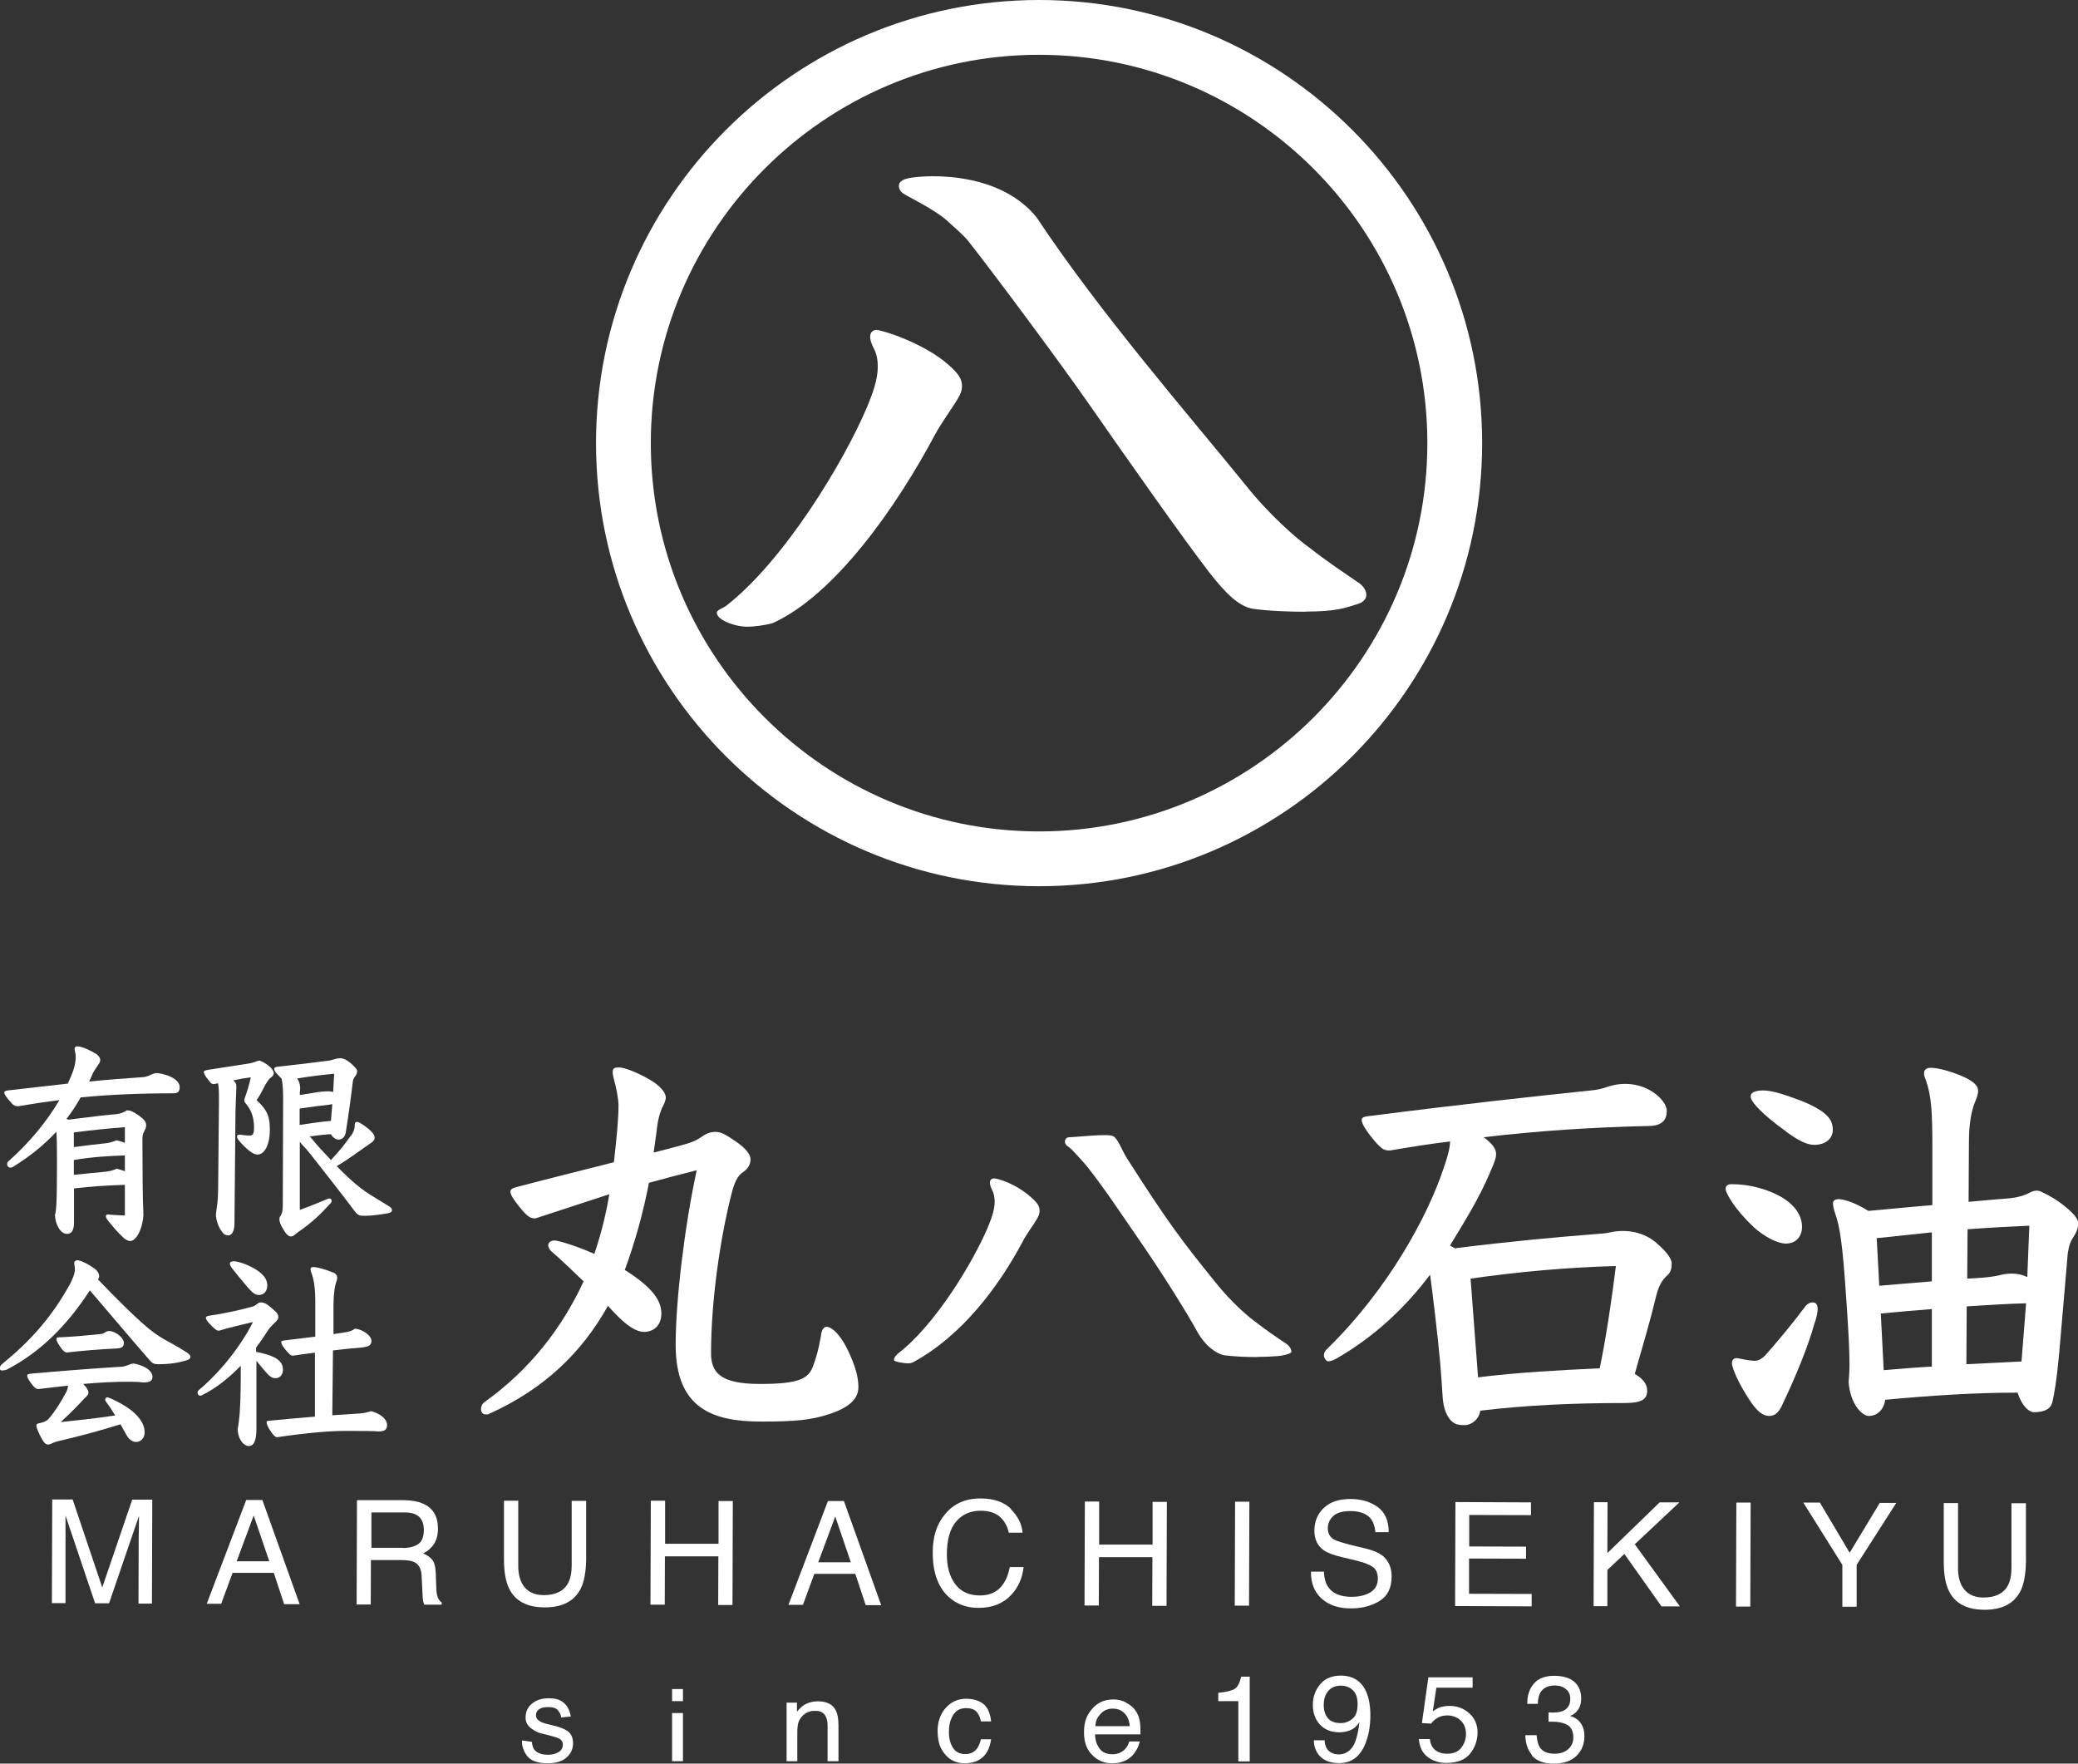 <?xml version="1.0" encoding="UTF-8"?>
<svg id="_レイヤー_2" data-name="レイヤー 2" xmlns="http://www.w3.org/2000/svg" viewBox="0 0 122.13 103.64">
  <rect x="0" y="0" width="122.13" height="103.64" fill="#333333" stroke="none"/>
  <defs>
    <style>
      .cls-1 {
        fill: #fff;
      }
    </style>
  </defs>
  <g id="_レイヤー_1-2" data-name="レイヤー 1">
    <g>
      <path class="cls-1" d="M54.98,25.49c-2.3,4.34-5.94,9.49-9.57,11.13-.46.13-1.12.21-1.48.21-.76,0-1.53-.36-1.7-.59-.29-.38.11-.4.45-.64,3.45-2.69,6.94-8.51,8.28-11.68.33-.8.63-1.61.63-2.37,0-.4-.07-.8-.26-1.12-.11-.24-.19-.44-.19-.64,0-.24.15-.4.37-.4.33,0,2.8.77,4.25,2.06.59.52.78.84.78,1.24,0,.28-.11.52-.26.76-.33.56-1.04,1.53-1.3,2.05ZM76.73,35.95c-1,0-2.11-.04-3.07-.17-.85-.13-1.63-.92-2.57-2.12-1.56-2.02-4.8-6.63-7.12-9.96-1.6-2.3-5.4-7.42-7.02-9.48-.33-.42-.83-.83-1.31-1.27-.7-.63-2.2-1.35-2.54-1.57-.19-.13-.27-.29-.27-.46,0-.21.17-.33.42-.41.55-.19,5.29-.68,7.67,2.26,3.74,5.64,8.95,11.62,12.25,15.69,1.42,1.79,3.04,3.2,3.81,3.74,1,.79,2,1.45,2.92,2.08.35.25.66.83.08,1.14-.18.1-1.04.34-1.29.38-.53.1-1.18.14-1.95.14Z"/>
      <path class="cls-1" d="M61.07,52.08c-14.36,0-26.04-11.68-26.04-26.04S46.71,0,61.07,0s26.04,11.68,26.04,26.04-11.68,26.04-26.04,26.04ZM61.07,3.22c-12.58,0-22.82,10.24-22.82,22.82s10.24,22.82,22.82,22.82,22.82-10.24,22.82-22.82S73.65,3.22,61.07,3.22Z"/>
    </g>
    <g>
      <g>
        <path class="cls-1" d="M31.26,102.37c.02.2.07.36.15.46.16.19.42.29.81.29.23,0,.43-.05.6-.15s.26-.25.26-.45c0-.15-.07-.27-.21-.35-.09-.05-.38-.13-.59-.19l-.45-.11c-.26-.06-.39-.15-.54-.25-.26-.16-.4-.39-.4-.68,0-.34.12-.61.37-.82s.58-.32,1-.32c.55,0,.83.16,1.07.48.12.21.17.33.22.59l-.57.06c-.01-.14-.06-.26-.15-.37-.1-.16-.27-.24-.62-.24-.23,0-.41.04-.53.13-.12.09-.18.2-.18.34,0,.16.08.28.24.37.09.06.23.1.4.15l.33.08c.44.1.71.22.86.32.23.15.35.4.35.73s-.12.6-.37.83-.62.35-1.12.35c-.54,0-.92-.12-1.15-.36-.22-.24-.39-.63-.36-.98l.58.08Z"/>
        <path class="cls-1" d="M39.5,99.26h.64v.71h-.64v-.71ZM39.5,100.67h.64v2.83h-.64v-2.83Z"/>
        <path class="cls-1" d="M46.24,100.06h.6v.53c.18-.22.36-.38.56-.47s.42-.14.66-.14c.53,0,.89.18,1.07.55.1.2.15.49.15.87v2.1h-.64v-2.06c0-.23-.03-.41-.1-.55-.11-.23-.31-.35-.61-.35-.15,0-.27.01-.37.05-.17.05-.32.15-.45.31-.1.12-.17.25-.2.38s-.05.32-.05.56v1.66h-.63v-3.44Z"/>
        <path class="cls-1" d="M57.78,100.12c.26.2.42.55.47,1.04h-.6c-.04-.23-.12-.41-.25-.56s-.34-.22-.63-.22c-.39,0-.67.19-.84.57-.11.25-.16.48-.16.85s.08.65.23.9.4.38.73.38c.26,0,.46-.08.61-.23s.25-.37.31-.64h.6c-.07.49-.24.84-.51,1.07s-.62.34-1.05.34c-.48,0-.86-.18-1.15-.53s-.4-.68-.43-1.22c-.04-.64.16-1.15.47-1.5s.71-.54,1.2-.54c.41,0,.75.1,1.01.3Z"/>
        <path class="cls-1" d="M66.18,100.06c.24.12.43.28.56.47.12.19.2.34.24.58.04.17.05.44.05.81h-2.67c.01.37.1.61.26.83.16.23.42.34.76.34.32,0,.57-.11.76-.32.11-.12.18-.27.23-.43h.61c-.02.13-.07.29-.16.45s-.19.3-.3.41c-.19.18-.42.31-.69.37-.15.04-.31.05-.5.05-.45,0-.84-.17-1.15-.5-.32-.33-.47-.73-.47-1.33s.16-1,.48-1.37.73-.55,1.25-.55c.26,0,.51.06.75.18ZM66.4,101.44c-.02-.27-.08-.42-.17-.58-.2-.3-.45-.45-.84-.45-.28,0-.52.1-.71.31s-.29.4-.3.72h2.02Z"/>
        <path class="cls-1" d="M71.6,99.96v-.48c.45-.04.77-.12.95-.22s.31-.35.4-.73h.5v4.98h-.67v-3.54h-1.18Z"/>
        <path class="cls-1" d="M77.85,102.28c.02.35.15.59.4.72.13.07.27.1.43.1.3,0,.56-.12.77-.38s.36-.76.45-1.52c-.14.22-.31.38-.52.47s-.43.13-.66.13c-.48,0-.86-.15-1.14-.45-.28-.3-.42-.69-.42-1.16s.14-.85.42-1.2c.28-.34.68-.52,1.22-.52.73,0,1.23.33,1.51.98.15.36.23.81.23,1.35,0,.61-.09,1.15-.28,1.63-.3.79-.82,1.18-1.55,1.18-.49,0-.86-.13-1.11-.38s-.38-.58-.38-.96h.64ZM79.48,101.01c.21-.16.31-.45.31-.86,0-.37-.09-.64-.28-.82-.18-.18-.42-.27-.71-.27-.31,0-.55.1-.73.31-.18.21-.27.48-.27.82,0,.33.08.58.24.78.16.19.41.29.76.29.25,0,.48-.08.68-.25Z"/>
        <path class="cls-1" d="M84.04,102.22c.04.36.21.61.5.74.15.07.32.1.52.1.37,0,.65-.12.83-.36s.27-.5.27-.79c0-.35-.11-.62-.32-.81s-.47-.29-.77-.29c-.22,0-.4.04-.56.13s-.29.2-.4.35l-.54-.03.38-2.69h2.6v.61h-2.13l-.21,1.39c.12-.09.23-.15.33-.2.19-.08.4-.12.65-.12.46,0,.85.15,1.17.44s.48.67.48,1.12-.15.89-.44,1.25-.76.54-1.4.54c-.41,0-.77-.11-1.08-.34s-.49-.58-.53-1.06h.65Z"/>
        <path class="cls-1" d="M90.05,103.15c-.27-.32-.4-.72-.4-1.18h.66c.03.32.09.56.18.7.16.26.46.39.88.39.33,0,.6-.09.8-.27s.3-.4.3-.68c0-.34-.11-.59-.32-.72s-.5-.21-.88-.21c-.04,0-.08,0-.13,0s-.09,0-.13,0v-.55c.07,0,.12.01.16.01s.09,0,.14,0c.23,0,.43-.04.58-.11.27-.13.4-.36.4-.7,0-.25-.09-.44-.27-.58s-.38-.2-.62-.2c-.42,0-.71.14-.87.42-.09.15-.14.37-.15.66h-.62c0-.37.07-.69.22-.95.26-.47.71-.7,1.35-.7.51,0,.9.11,1.18.34s.42.56.42.99c0,.31-.08.56-.25.75-.1.12-.23.21-.4.28.26.07.47.21.62.42s.22.46.22.76c0,.48-.16.87-.47,1.17s-.76.45-1.34.45-1.02-.16-1.29-.49Z"/>
      </g>
      <g>
        <g>
          <path class="cls-1" d="M4.35,71.82c0,.51-.15.69-.42.69-.39,0-.69-.6-.7-1.11.06-.22.12-.43.12-3.09,0-1-.01-1.49-.04-1.8-.7.75-1.52,1.43-2.56,2.07-.05.03-.09.04-.13.04-.12,0-.2-.1-.2-.2,0-.05.01-.12.07-.17,1.23-1.09,2.27-2.35,3-3.6-.81.1-1.61.22-2.43.36-.15,0-.25-.04-.37-.17-.32-.34-.44-.55-.44-.63s.05-.1.21-.13c1.29-.15,2.45-.28,3.52-.4.13-.26.23-.51.32-.75.13-.38.15-.65.15-.86,0-.09-.04-.27-.07-.41,0-.12.07-.17.15-.17.24,0,.67.17,1.16.47.11.09.2.22.2.32,0,.12-.04.18-.1.27-.16.23-.26.38-.33.52-.07.17-.15.33-.22.49,1.13-.12,2.17-.19,3.17-.26.36-.03.52-.24.84-.24.76.1,1.31.43,1.31.83,0,.28-.13.36-.36.36-2.06,0-3.81.08-5.46.24-.25.45-.52.86-.83,1.26.03.01.07.03.11.05,1.14-.15,2.16-.27,2.86-.33.2-.03.39-.09.58-.22.18,0,.33.05.68.29.33.24.45.38.45.59,0,.06-.01.15-.07.26-.08.15-.15.32-.15.51.01,2.25.01,3.41.06,4.5-.06.88-.44,1.52-.77,1.53-.12,0-.25-.06-.4-.19-.4-.37-.64-.68-.89-.98-.08-.1-.15-.22-.15-.29,0-.06.06-.1.11-.1.33.03.67.05,1.01.06v-1.8c-1.01.03-2,.09-2.99.21v1.98ZM4.34,67.41c.72-.1,1.37-.17,1.84-.22.24-.03.45-.08.67-.18.18.04.34.09.49.15v-.92c-.82.06-1.94.17-3,.31v.86ZM4.34,69.04c.72-.08,1.38-.13,1.84-.18.26-.03.48-.08.67-.18.18.04.34.09.49.15v-.93c-1.01.03-2.01.1-3,.27v.87Z"/>
          <path class="cls-1" d="M12.57,63.71c-.09,0-.17-.04-.25-.15-.31-.38-.34-.49-.34-.57,0-.06.08-.09.25-.12.82-.13,1.81-.28,2.39-.37.35-.05.51-.19.66-.17.6.26.81.58.81.74,0,.1-.06.18-.18.26-.07.05-.12.12-.19.22-.26.38-.32.66-.64,1.1.66.59.78,1.04.78,1.72,0,1.05-.39,1.48-.72,1.48-.24,0-.51-.22-.76-.46-.32-.32-.45-.47-.45-.6,0-.08.05-.11.2-.11.26.05.47.05.57.05.15,0,.23-.08.23-.47,0-.43-.08-.95-.5-1.43-.05-.05-.07-.12-.07-.17,0-.04.01-.09.05-.2.12-.34.25-.75.33-1.15-.38.05-.67.1-1.03.18.2.17.18.27.18.46,0,.11-.01.2-.01.29-.01.19-.02.38-.04,1.12l-.06,6.55c0,.51-.2.69-.36.69-.22,0-.33-.13-.47-.36-.15-.24-.26-.6-.26-.88.06-.54.12-.69.13-1.39l.05-5.3c0-.55-.01-.73-.05-1.01l-.25.05ZM17.59,71.11c.75-.26.95-.37,1.63-.64.05-.03.09-.04.13-.04.09,0,.14.05.14.14,0,.04-.01.09-.06.14-.56.6-1.03,1.1-1.93,1.71-.08.06-.13.1-.22.18-.06.04-.12.06-.2.06-.13,0-.27-.13-.48-.5-.12-.2-.18-.38-.18-.51,0-.08.03-.15.07-.2.09-.13.13-.33.13-.61l.02-6.27c0-.49-.02-.87-.09-1.18-.28-.29-.43-.42-.43-.57,0-.09.08-.12.18-.13,1.21-.13,2.08-.24,3.03-.36.24-.03.38-.14.67-.14.21,0,.42.13.6.28.26.22.39.38.39.46,0,.14-.04.23-.13.34-.08.1-.11.2-.12.27-.12,1.01-.27,2.08-.42,3.02-.04.23-.19.41-.43.41-.17,0-.34-.14-.45-.32-.6.04-1.22.13-1.82.22v4.24ZM19.64,63.1c-.84.08-1.45.16-2.18.28.17.2.2.56.18.65-.02.09-.02.2-.02.32.41-.06.75-.12,1.06-.17.26-.04.78-.08.9,0l.06-1.09ZM17.61,66.11c.61-.09,1.23-.19,1.84-.24l.08-.98s-.11.01-.18.03c-.5.05-1.11.13-1.74.23v.97ZM20.62,66.76c.2-.29.23-.47.23-.64,0-.12.03-.19.13-.19.05,0,.09.01.16.05.17.09.5.32.67.5.13.13.21.26.21.37,0,.14-.08.23-.25.34-.07.05-.15.1-.57.4-.71.51-1.15.79-1.41.94.91.93,1.51,1.41,2.13,1.78.33.2.58.35.93.57.13.08.19.15.19.24s-.09.15-.24.18c-.32.06-.96.15-1.34.15-.35,0-.42-.03-.61-.27-.97-1.29-1.85-2.39-2.6-3.35-.19-.24-.28-.35-.47-.54-.06-.07-.15-.17-.16-.19-.16-.17-.08-.31,0-.34.11-.04.32-.06.43-.06.13,0,.39.36.52.51.12.15.39.43.88.96.52-.54.91-1.05,1.16-1.42Z"/>
          <path class="cls-1" d="M8.73,78.07c.45.37.85.61,1.29.84.33.18.65.37.93.55.12.08.24.18.24.26,0,.14-.1.18-.25.23-.48.14-.97.22-1.64.22-.25,0-.34-.05-.52-.25-1.19-1.37-2.19-2.56-3.5-4.09-1.33,2.06-2.92,3.64-4.87,4.65-.08.04-.21.06-.3.06-.07,0-.12-.05-.12-.12,0-.09.02-.18.17-.29,1.58-1.29,2.84-2.67,3.92-4.61.21-.38.32-.7.32-.91,0-.09-.01-.24-.04-.38,0-.12.1-.17.18-.17.14,0,.51.13,1.03.5.16.13.2.21.24.33.04.14.01.19-.05.3,1.16,1.21,2.17,2.21,2.97,2.88ZM3.51,84.67c-.2.05-.31.08-.41.13-.09.05-.21.09-.27.09-.14,0-.26-.08-.51-.6-.13-.28-.18-.42-.18-.52s.09-.12.24-.15c.24-.05.38-.14.46-.22.36-.41.69-.92,1.03-1.55.07-.13.12-.27.13-.42-.54.05-1.12.13-1.74.2-.13,0-.25-.08-.46-.38-.17-.23-.2-.34-.2-.41,0-.08.03-.09.27-.12,2.27-.2,3.89-.32,5.25-.4.32-.01.5-.19.76-.19.73.15,1.08.47,1.08.78,0,.24-.17.33-.51.33-.29-.03-.55-.04-.92-.04-.79,0-1.62.04-2.64.13.18.18.31.37.31.5,0,.11-.06.19-.21.32-.35.38-.77.82-1.42,1.42,1.08-.12,1.98-.2,3.2-.39-.17-.28-.34-.54-.53-.79-.03-.05-.06-.1-.06-.14,0-.08.05-.13.14-.13.02,0,.07.01.11.03.56.24,1.23.61,1.61,1.03.31.34.46.64.46,1,0,.33-.23.56-.5.56-.25,0-.45-.19-.58-.43-.12-.22-.24-.42-.34-.61-1.31.41-2.42.7-3.56.97ZM6.43,78.22c.41.02.85.43.85.69s-.14.33-.52.34c-.89.04-1.93.13-2.84.23-.12-.01-.25-.14-.34-.28-.18-.26-.26-.38-.26-.51,0-.09.06-.1.19-.1.89-.04,1.69-.12,2.46-.2.2-.04.23-.17.46-.17Z"/>
          <path class="cls-1" d="M15.08,79.45c.47.09.85.2,1.15.38.3.19.4.41.4.66,0,.31-.19.5-.43.5-.19,0-.31-.04-.63-.42-.17-.19-.33-.4-.5-.6v4.04c0,.7-.19.97-.43.97-.22,0-.45-.18-.58-.52-.06-.15-.09-.35-.09-.49.05-.23.08-.51.12-.94.06-.92.06-1.85.06-2.77-.7.72-1.45,1.32-2.26,1.72-.05.03-.08.04-.13.04-.08,0-.15-.08-.15-.17,0-.06.03-.14.12-.2,1.19-1,2.4-2.5,3.14-3.96-.57.14-1.35.31-2,.51-.11,0-.16-.04-.26-.12-.2-.17-.51-.49-.51-.63,0-.08.05-.1.19-.13.85-.12,1.86-.34,2.56-.54.22-.06.26-.21.44-.24.33-.03.59.26.93.56.08.08.14.18.14.31,0,.09-.05.18-.3.41-.15.14-.27.29-.37.45-.19.29-.35.54-.64.92v.26ZM13.62,74.5c-.07-.1-.11-.17-.11-.24,0-.09.09-.14.22-.14.31,0,1.02.26,1.48.6.34.26.5.51.5.82,0,.34-.21.56-.47.56-.21,0-.34-.05-.7-.47-.34-.4-.66-.78-.92-1.12ZM18.52,79.49c-.44.05-.87.12-1.32.18-.1,0-.21-.09-.46-.4-.16-.21-.21-.29-.21-.41,0-.05.02-.06.2-.09.67-.08,1.26-.15,1.8-.22v-1.99c0-.89-.08-1.38-.24-1.79-.02-.06-.04-.12-.04-.17,0-.1.05-.14.18-.14.19,0,.73.14,1.19.34.14.06.2.18.2.28,0,.08-.03.19-.07.29-.07.23-.14.59-.15,1.29v1.74s.6-.09.6-.09c.29-.04.45-.08.67-.23.48.05.96.43.96.71s-.18.36-.59.4c-.52.04-1.08.1-1.67.17l-.04,3.81,1.51-.1c.27-.01.43-.04.78-.14.57.15.93.49.93.81,0,.29-.16.38-.51.38-.39-.03-.93-.03-2-.03-.9,0-2.35.13-3.95.37-.12,0-.24-.14-.4-.38-.15-.22-.22-.4-.22-.49,0-.08.02-.09.15-.1.86-.08,1.78-.17,2.69-.24v-3.77Z"/>
        </g>
        <g>
          <path class="cls-1" d="M60.12,72.94c-1.46,2.74-3.6,5.54-6.39,7.08-.14.08-.26.1-.38.1-.14,0-.81-.08-.81-.2,0-.1.07-.25.28-.41,2.19-1.7,4.39-5.38,5.24-7.39.21-.51.4-1.02.4-1.5,0-.25-.05-.51-.16-.71-.07-.15-.12-.28-.12-.41,0-.15.09-.25.24-.25.21,0,1.28.3,2.19,1.12.38.33.49.53.49.79,0,.18-.07.33-.16.48-.21.36-.66.96-.82,1.3ZM73.87,79.75c-.61,0-1.29-.03-1.88-.1-.52-.08-1.15-.58-1.57-1.3-.7-1.27-2.1-3.51-3.51-5.55-.98-1.41-1.92-2.85-2.91-4.11-.2-.26-.42-.5-.64-.74s-.4-.45-.61-.59c-.12-.08-.16-.18-.16-.28,0-.13.09-.25.26-.25.38,0,2.21-.22,2.56-.07.28.13.52.81.8,1.27,2.42,3.79,3.24,4.88,5.26,7.37.87,1.09,1.86,1.96,2.33,2.29.61.48,1.22.89,1.79,1.27.21.15.31.33.31.48,0,.13-.64.25-.78.25-.33.03-.75.05-1.22.05Z"/>
          <path class="cls-1" d="M38.43,67.73c.63-.16,1.24-.32,1.88-.5.43-.12.74-.28.98-.46.37-.27.85-.34,1.25-.13.21.11.45.26.72.45.54.37.85.74.85,1.03,0,.34-.17.58-.44.76-.32.21-.51.61-.68,1.29-.66,2.59-1.2,6.28-1.2,9.34,0,1.13.51,1.82,2.88,1.82s2.86-.34,3.12-1.06c.17-.47.3-.85.46-1.77.02-.26.12-.53.34-.53.17,0,.74.24,1.35,1.61.34.76.51,1.37.51,1.93,0,.61-.41,1.16-1.68,1.58-1.1.37-2.07.45-4.03.45-2.86,0-5.03-.77-5.03-4.51,0-2.64.54-7.07,1.24-10.26-.95.24-1.88.48-2.81.74-.34,1.77-.81,3.46-1.42,5.12,1.59,1,2.15,1.77,2.15,2.56,0,.71-.46,1.08-1.02,1.08-.44,0-.95-.34-1.49-.87-.22-.21-.41-.42-.63-.66-1.56,2.8-3.81,4.91-6.95,6.33-.07.05-.15.05-.22.05-.2,0-.29-.13-.29-.32,0-.13.05-.29.2-.4,2.66-1.9,4.56-4.35,5.83-7.1-.66-.63-1.29-1.24-1.81-1.69-.2-.16-.27-.32-.27-.42,0-.18.15-.29.37-.29.32,0,1.66.47,2.34.79.39-1.16.68-2.29.88-3.51-1.39.45-2.81.92-4.34,1.42-.24,0-.39-.05-.71-.4-.66-.77-.76-1.03-.76-1.16,0-.16.1-.21.39-.29,2.1-.55,3.93-1,5.69-1.45.17-1.5.27-2.51.27-3.35,0-.4-.15-1.11-.27-1.53-.05-.21-.07-.29-.07-.4,0-.26.1-.29.39-.29.44,0,1.78.63,2.24,1.03.32.26.49.53.49.74,0,.18-.12.42-.22.61-.17.4-.27.82-.34,1.53l-.15,1.06Z"/>
          <path class="cls-1" d="M85.56,73.35c3.2-.4,6.08-.66,8.13-.82.45-.03.76-.06,1-.12.94-.19,1.93,0,2.66.63,0,0,.01.01.02.02.59.5.88.92.88,1.19s-.05.5-.22.66c-.37.34-.54.63-.71,1.32-.29,1.24-.78,2.9-1.24,4.51.54.32.73.63.73,1,0,.55-.44.71-1.32.71-3.05,0-5.81.13-8.49.45-.09.6-.62.85-.89.85-.34,0-.67,0-.96-.43-.3-.45-.35-.95-.38-1.49-.05-.89-.14-2.17-.43-4.6-.12-1.05-.22-1.79-.29-2.32-1.46,1.93-3.25,3.64-5.56,4.96-.15.08-.32.13-.44.13-.1,0-.24-.21-.24-.34,0-.16.07-.29.22-.42,3.59-3.51,5.91-7.83,6.83-10.63.19-.55.34-1.03.37-1.53-1.12.13-2.29.32-3.54.53-.34,0-.46-.08-.78-.42-.54-.62-.88-1.13-.88-1.37,0-.18.17-.21.66-.26,5.15-.66,9.74-1.16,12.83-1.48.33-.03.64-.1.93-.2.94-.33,2-.22,2.8.37.42.31.71.69.71,1.05,0,.47-.24.87-1.07.87-3.46.08-6.49.29-9.69.66.49.37.73.66.73.98,0,.18-.03.37-.36,1.1-.66,1.56-1.47,2.83-2.35,4.29l.34.18ZM86.87,80.94c2.37-.29,4.76-.42,7.15-.53.37-1.77.71-4.06.95-6.01-2.88.08-5.76.34-8.54.74l.44,5.8Z"/>
          <path class="cls-1" d="M103.03,72.07c-1.1-1.03-1.61-1.98-1.61-2.19s.12-.29.37-.29c1.03,0,2.03.29,2.73.66.83.42,1.39,1.08,1.39,1.85,0,.58-.37.98-.95.98-.46,0-1.24-.37-1.93-1ZM106.54,76.54c.15,0,.29.08.29.4,0,.18-.05.45-.2.87-.32,1.19-1.07,3.06-1.93,4.85-.17.34-.39.55-.71.55-.49,0-.88-.45-1.39-1.29-.61-1-.81-1.64-.81-1.82,0-.16.1-.29.29-.29.39.08.83.16,1.05.16.19,0,.39-.1.59-.29.71-.79,1.63-1.9,2.34-2.85.12-.18.29-.29.46-.29ZM105.01,66.52c-1.54-1.1-2.03-1.75-2.1-1.97-.06-.2.02-.34.26-.41.68-.21,1.71.19,2.56.5.78.29,1.73.76,1.92,1.34.21.63-.07,1.07-.56,1.23-.61.19-1.13,0-2.08-.68ZM115.67,70.63c.9-.08,1.73-.16,2.42-.21.43-.04.84-.14,1.24-.35.19-.1.42-.14.61-.05.5.23,1,.52,1.44.89.49.4.76.71.76.98,0,.32-.12.55-.24.74-.2.29-.29.53-.37,1-.12,1.32-.22,2.69-.51,5.94-.15,1.61-.27,2.24-.39,2.8-.12.53-.61.6-1.05.62-.29.02-.73-.31-1-1.15-2.61,0-5.2.18-7.78.42-.06.48-.39.95-.97.95-.37,0-1.08-.66-1.18-1.98.02-.32.05-.61.05-1.06,0-.74-.05-1.85-.19-3.83-.22-3.3-.37-4.22-.66-5.06-.07-.18-.12-.42-.12-.55,0-.16.1-.26.32-.26.39,0,1.07.26,1.76.69,1.27-.11,2.51-.24,3.76-.34v-3.48c0-1.87-.05-2.93-.37-3.83-.05-.13-.12-.29-.12-.42,0-.21.12-.34.39-.34.49,0,1.34.26,1.98.55.68.32.81.58.81.82,0,.16-.07.37-.17.61-.24.55-.37,1.4-.37,2.37l-.02,3.53ZM110.44,75.56c1.02-.08,2.07-.18,3.1-.26v-2.88c-1.07.11-2.17.24-3.24.34l.15,2.8ZM110.71,80.52c.93-.08,1.88-.16,2.83-.21v-3.38c-1,.08-2,.16-3,.26l.17,3.32ZM119.08,76.59c-1.17.03-2.32.11-3.49.18l-.02,3.4c1.07-.05,2.15-.11,3.24-.16l.27-3.43ZM119.28,72.03c-1.1.05-2.34.11-3.64.21l-.02,2.9.54-.03c.71-.04,1.13-.11,1.44-.19.52-.12,1.07-.11,1.55.13,0,0,0,0,0,0l.12-3.03Z"/>
        </g>
      </g>
      <g>
        <path class="cls-1" d="M3.08,88.12h1.19s1.74,5.17,1.74,5.17l1.76-5.16h1.18s-.02,6.11-.02,6.11h-.79s.01-3.61.01-3.61c0-.12,0-.33.01-.62,0-.29.01-.6.01-.93l-1.76,5.14h-.82s-1.74-5.16-1.74-5.16v.19c0,.15,0,.38,0,.68,0,.31.01.53,0,.68v3.6s-.8,0-.8,0l.02-6.11Z"/>
        <path class="cls-1" d="M14.48,88.15h.94s2.19,6.12,2.19,6.12h-.91s-.61-1.84-.61-1.84h-2.42s-.67,1.82-.67,1.82h-.85s2.32-6.1,2.32-6.1ZM15.83,91.76l-.92-2.7-1,2.69h1.91Z"/>
        <path class="cls-1" d="M21,88.16h2.77c.46.01.83.08,1.13.22.56.26.84.74.84,1.45,0,.37-.08.66-.23.9-.15.23-.36.42-.64.56.24.1.42.23.54.38.12.16.19.42.2.77l.03.82c0,.23.03.41.06.52.05.19.14.32.26.38v.14s-1.02,0-1.02,0c-.03-.05-.05-.12-.07-.2-.02-.08-.03-.24-.04-.48l-.05-1.02c-.02-.4-.16-.67-.43-.8-.15-.08-.39-.11-.72-.12h-1.83s-.01,2.61-.01,2.61h-.83s.02-6.11.02-6.11ZM23.68,90.97c.38,0,.68-.08.9-.23.22-.15.33-.43.33-.84,0-.43-.15-.73-.46-.89-.16-.08-.38-.13-.66-.13h-1.96s0,2.08,0,2.08h1.86Z"/>
        <path class="cls-1" d="M30.46,88.18v3.78c-.01.44.07.81.23,1.11.25.44.67.67,1.26.67.71,0,1.19-.24,1.44-.71.14-.26.21-.61.21-1.05v-3.78s.85,0,.85,0v3.43c-.01.75-.12,1.33-.32,1.73-.38.74-1.08,1.1-2.11,1.1-1.04,0-1.74-.37-2.1-1.11-.2-.41-.3-.98-.3-1.73v-3.43s.85,0,.85,0Z"/>
        <path class="cls-1" d="M38.25,88.19h.84s0,2.53,0,2.53h3.14s0-2.51,0-2.51h.84s-.02,6.11-.02,6.11h-.84s.01-2.86.01-2.86h-3.14s-.01,2.84-.01,2.84h-.84s.02-6.11.02-6.11Z"/>
        <path class="cls-1" d="M48.66,88.21h.94s2.19,6.12,2.19,6.12h-.91s-.61-1.84-.61-1.84h-2.41s-.67,1.82-.67,1.82h-.85s2.32-6.1,2.32-6.1ZM50.01,91.82l-.92-2.7-1,2.69h1.91Z"/>
        <path class="cls-1" d="M59.4,88.68c.42.41.65.87.7,1.39h-.81c-.09-.4-.27-.71-.53-.94-.27-.23-.64-.35-1.13-.35-.59,0-1.07.21-1.43.63-.36.42-.55,1.07-.55,1.94,0,.72.16,1.3.49,1.74.33.45.81.67,1.47.67.6,0,1.06-.23,1.37-.7.17-.25.29-.57.37-.97h.81c-.07.65-.31,1.18-.71,1.62-.48.52-1.13.78-1.94.78-.7,0-1.29-.22-1.76-.65-.62-.57-.94-1.45-.93-2.64,0-.9.24-1.64.72-2.21.51-.63,1.22-.94,2.11-.93.76,0,1.36.21,1.78.62Z"/>
        <path class="cls-1" d="M63.76,88.24h.84s0,2.53,0,2.53h3.14s0-2.51,0-2.51h.84s-.02,6.11-.02,6.11h-.84s.01-2.86.01-2.86h-3.14s-.01,2.84-.01,2.84h-.84s.02-6.11.02-6.11Z"/>
        <path class="cls-1" d="M72.59,88.25h.84s-.02,6.11-.02,6.11h-.84s.02-6.11.02-6.11Z"/>
        <path class="cls-1" d="M77.81,92.39c.02.35.09.63.23.84.26.41.73.61,1.4.61.3,0,.57-.04.82-.13.48-.17.71-.48.72-.92,0-.33-.1-.57-.3-.71-.2-.14-.52-.26-.96-.37l-.8-.19c-.52-.12-.89-.26-1.11-.41-.37-.26-.56-.64-.56-1.15,0-.55.19-1,.56-1.35.37-.35.89-.52,1.57-.52.62,0,1.15.16,1.59.47.43.31.65.81.65,1.48h-.78c-.04-.33-.12-.58-.25-.76-.24-.32-.65-.48-1.23-.48-.47,0-.8.1-1.01.3-.21.2-.31.44-.31.71,0,.3.12.52.36.66.16.09.52.2,1.07.34l.83.2c.4.1.71.23.93.39.37.29.56.7.56,1.24,0,.68-.24,1.16-.72,1.45-.48.29-1.04.43-1.67.43-.74,0-1.32-.2-1.74-.59-.42-.39-.62-.91-.61-1.57h.78Z"/>
        <path class="cls-1" d="M85.55,88.27l4.43.02v.75s-3.63-.01-3.63-.01v1.85s3.34.01,3.34.01v.71s-3.35-.01-3.35-.01v2.07s3.68.01,3.68.01v.73s-4.5-.02-4.5-.02l.02-6.11Z"/>
        <path class="cls-1" d="M93.67,88.28h.81s-.01,2.99-.01,2.99l3.07-2.98h1.16s-2.62,2.46-2.62,2.46l2.65,3.65h-1.08s-2.18-3.08-2.18-3.08l-1,.94v2.13s-.81,0-.81,0l.02-6.11Z"/>
        <path class="cls-1" d="M102.05,88.3h.84s-.02,6.11-.02,6.11h-.84s.02-6.11.02-6.11Z"/>
        <path class="cls-1" d="M106,88.3h.96s1.75,2.95,1.75,2.95l1.77-2.93h.97s-2.33,3.64-2.33,3.64v2.46s-.84,0-.84,0v-2.46s-2.29-3.65-2.29-3.65Z"/>
        <path class="cls-1" d="M115.08,88.32v3.78c-.01.44.07.81.23,1.11.25.44.67.67,1.26.67.71,0,1.19-.24,1.44-.71.14-.26.21-.61.21-1.05v-3.78s.85,0,.85,0v3.43c-.01.75-.12,1.33-.32,1.73-.38.74-1.08,1.1-2.11,1.1-1.04,0-1.74-.37-2.1-1.11-.2-.41-.3-.98-.3-1.73v-3.43s.85,0,.85,0Z"/>
      </g>
    </g>
  </g>
</svg>
